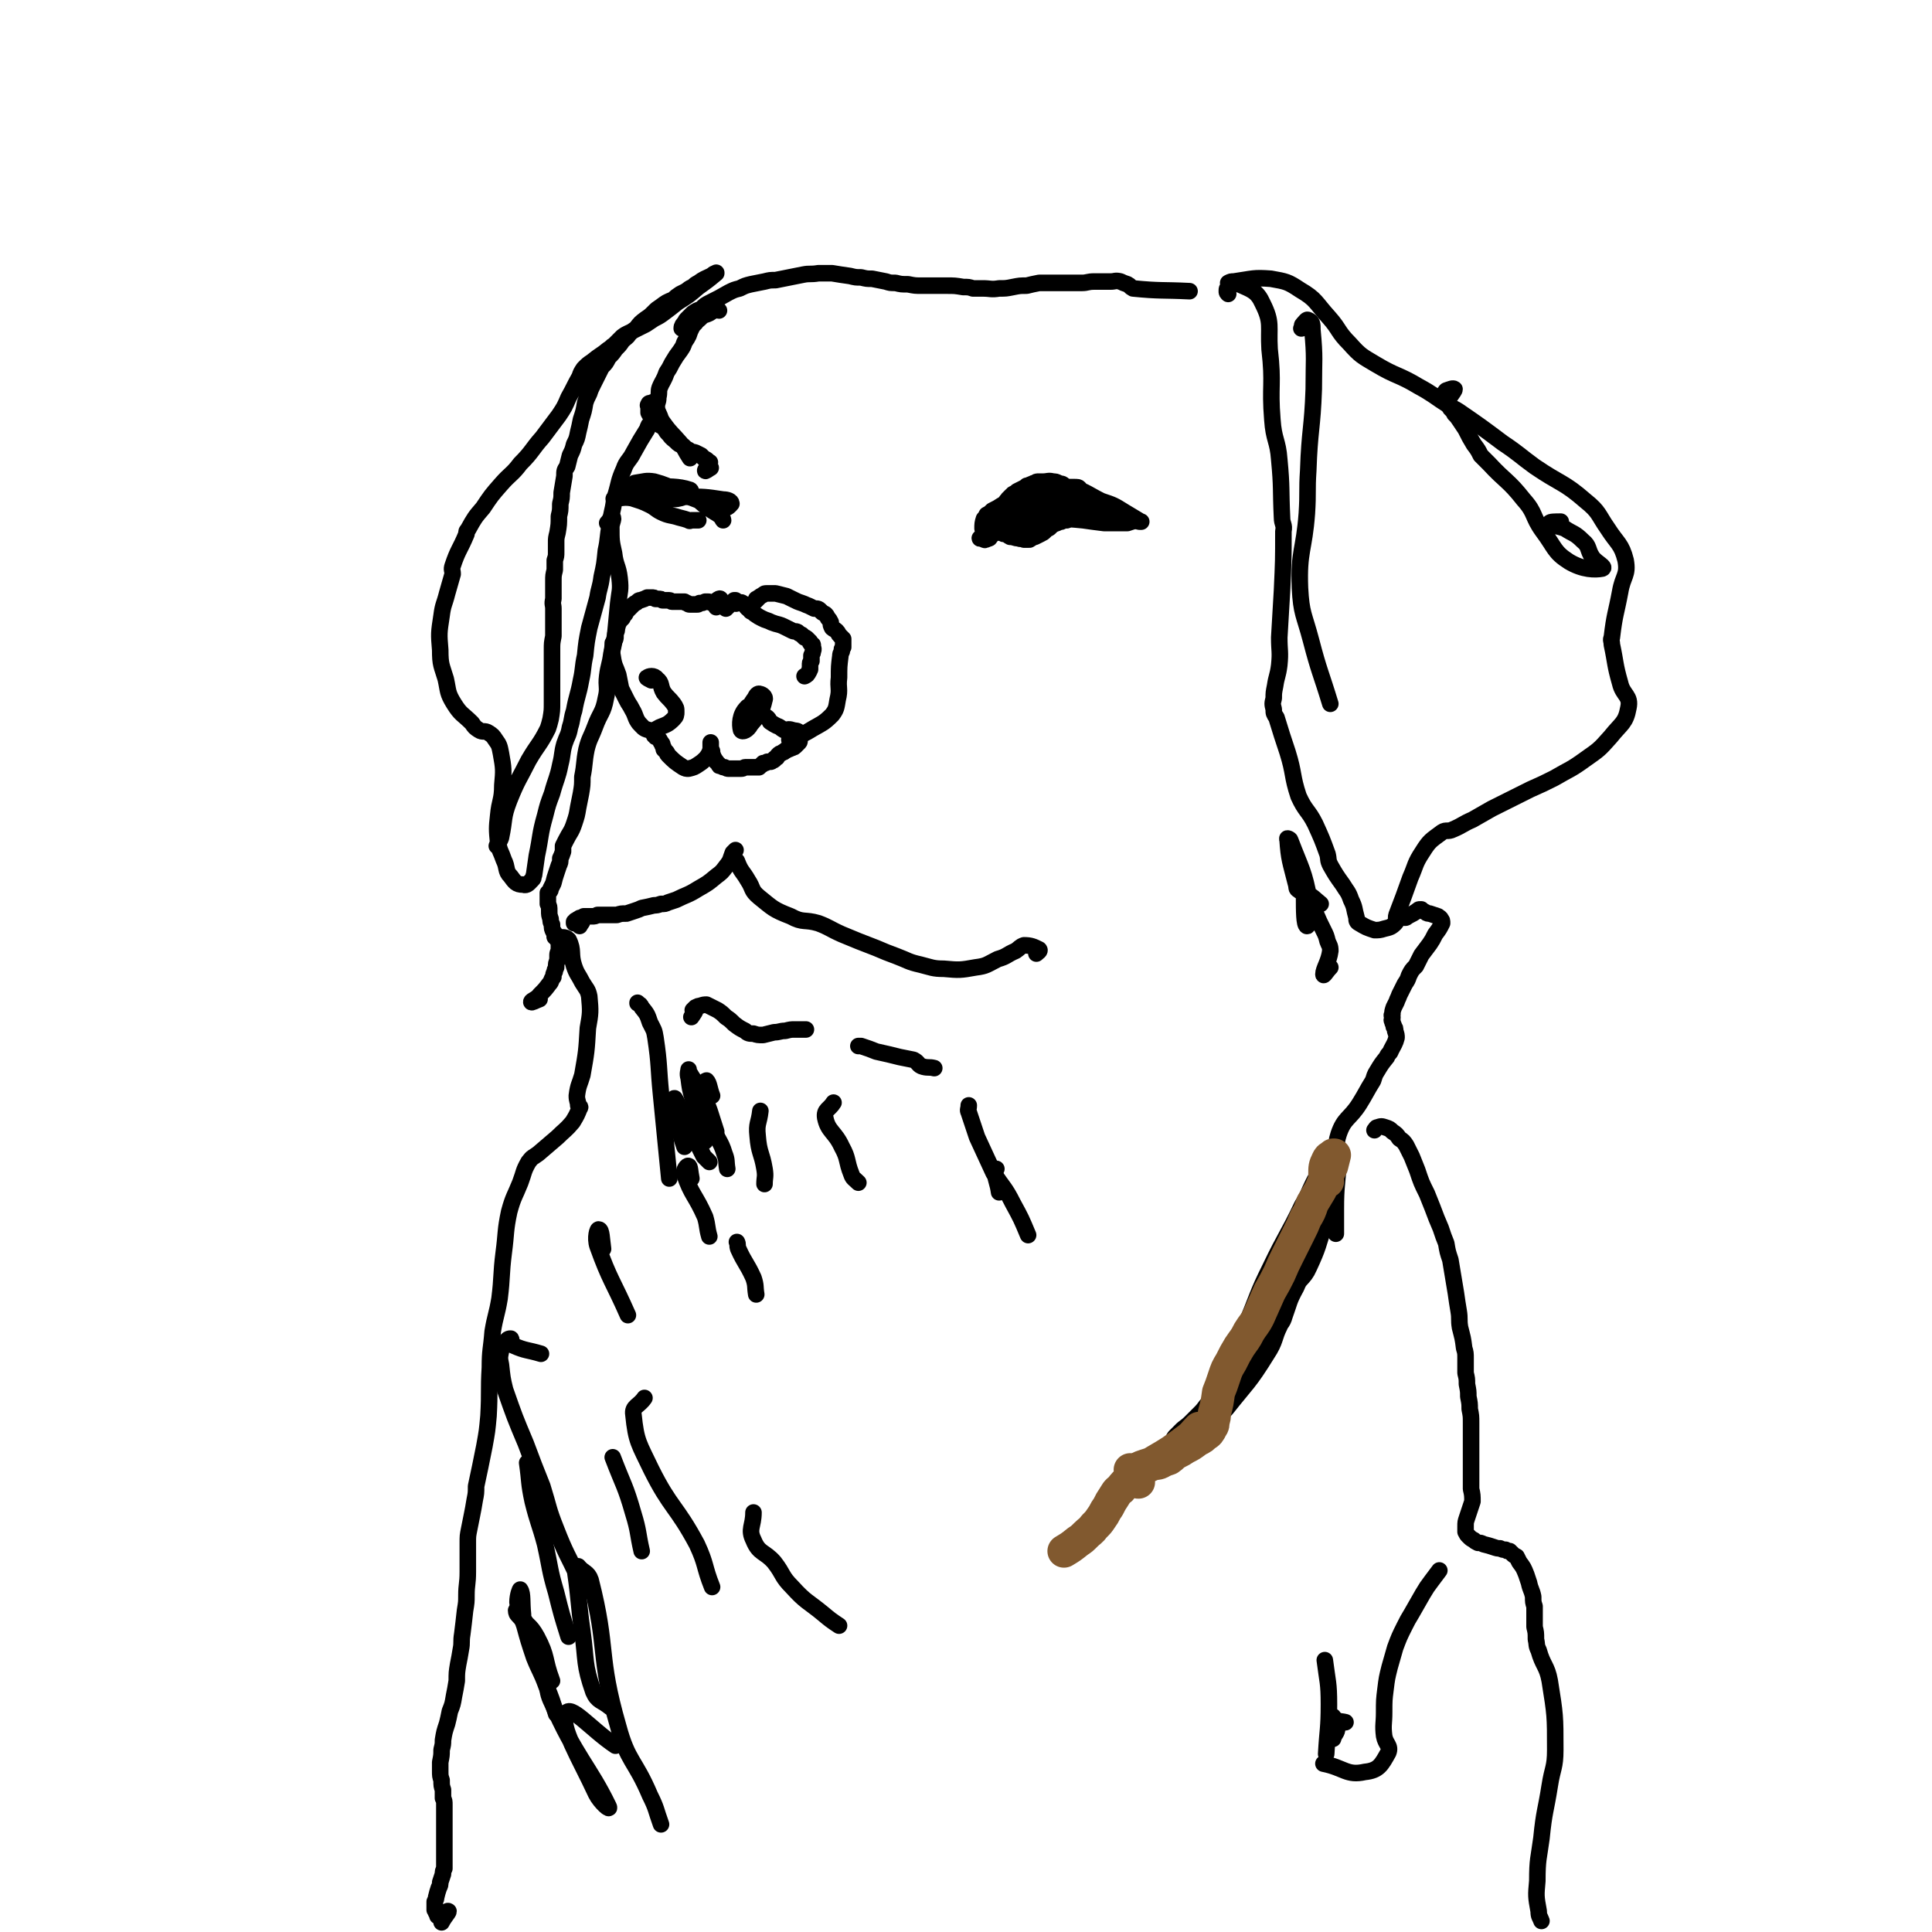 <svg viewBox='0 0 1400 1400' version='1.1' xmlns='http://www.w3.org/2000/svg' xmlns:xlink='http://www.w3.org/1999/xlink'><g fill='none' stroke='#000000' stroke-width='12' stroke-linecap='round' stroke-linejoin='round'><path d='M320,1393c0,0 0,0 0,0 2,-4 5,-7 5,-8 -1,-1 -4,3 -8,3 0,1 0,0 0,-1 -1,-1 -1,-1 -1,-1 0,-1 0,-1 -1,-2 0,-1 0,-1 0,-2 0,-2 0,-2 0,-4 1,-2 1,-2 1,-3 1,-4 1,-4 2,-7 1,-2 1,-2 1,-4 1,-3 1,-3 2,-6 0,-2 0,-2 1,-4 0,-2 0,-2 0,-4 0,-2 0,-2 0,-4 0,-2 0,-2 0,-4 0,-2 0,-2 0,-4 0,-2 0,-2 0,-4 0,-4 0,-4 0,-8 0,-2 0,-2 0,-5 0,-4 0,-4 0,-8 0,-2 0,-2 0,-5 0,-3 0,-3 -1,-5 0,-3 0,-3 0,-6 -1,-3 -1,-3 -1,-7 -1,-3 -1,-3 -1,-7 0,-3 0,-3 0,-6 1,-5 1,-5 1,-9 1,-4 1,-4 1,-7 1,-6 1,-6 3,-12 1,-4 1,-4 2,-9 2,-5 2,-5 3,-11 1,-5 1,-5 2,-11 0,-6 0,-6 1,-12 1,-5 1,-5 2,-11 1,-5 0,-5 1,-11 1,-8 1,-8 2,-17 1,-6 1,-6 1,-11 0,-8 1,-8 1,-17 0,-5 0,-5 0,-11 0,-5 0,-5 0,-10 0,-5 0,-5 1,-10 1,-5 1,-5 2,-10 1,-5 1,-5 2,-11 1,-5 1,-5 1,-10 3,-14 3,-14 6,-29 2,-11 2,-11 3,-22 1,-18 0,-18 1,-35 0,-13 1,-13 2,-26 2,-12 3,-12 5,-24 2,-16 1,-17 3,-33 2,-15 1,-16 4,-30 3,-11 4,-11 8,-21 3,-8 2,-8 6,-15 3,-4 3,-3 7,-6 7,-6 7,-6 14,-12 5,-5 6,-5 11,-11 3,-5 3,-5 5,-10 1,-1 0,-1 -1,-2 0,-3 -1,-3 -1,-7 1,-8 2,-8 4,-15 3,-17 3,-17 4,-34 2,-11 2,-12 1,-23 -1,-5 -2,-5 -5,-10 -3,-6 -4,-6 -6,-12 -3,-9 0,-11 -4,-19 -3,-3 -5,-1 -10,-2 '/><path d='M391,724c0,0 0,0 0,0 -3,1 -6,3 -6,2 0,-1 4,-2 6,-5 4,-4 4,-4 7,-8 2,-2 1,-3 3,-5 0,-2 0,-2 1,-4 0,-1 0,-1 1,-3 0,-3 0,-3 1,-5 0,-2 0,-2 0,-4 0,-2 1,-2 1,-5 0,-1 0,-1 0,-3 0,-2 -1,-2 -1,-3 -1,-2 -1,-2 -2,-3 0,-2 0,-2 -1,-3 -1,-2 -1,-2 -1,-5 -1,-2 -1,-2 -1,-4 -1,-3 -1,-3 -1,-6 0,-3 0,-3 -1,-5 0,-2 0,-2 0,-4 0,-2 0,-2 0,-4 1,-1 2,-1 2,-3 1,-2 1,-2 2,-4 1,-4 1,-4 2,-7 1,-3 1,-3 2,-6 1,-2 1,-2 1,-5 1,-2 1,-2 2,-5 0,-2 0,-2 0,-4 1,-2 1,-2 2,-4 3,-6 4,-6 6,-12 2,-6 2,-6 3,-12 1,-5 1,-5 2,-10 1,-6 1,-6 1,-12 2,-10 1,-10 3,-20 2,-8 3,-8 6,-16 4,-11 6,-10 8,-21 2,-8 0,-8 1,-16 1,-8 2,-8 3,-16 2,-8 2,-8 3,-16 1,-10 1,-10 2,-21 1,-9 2,-9 1,-18 -1,-9 -3,-9 -4,-18 -2,-9 -2,-9 -2,-19 0,-3 2,-6 1,-7 -1,-1 -2,2 -4,4 '/><path d='M521,225c0,0 0,0 0,0 0,0 0,0 0,0 -1,0 -1,-1 -2,-1 -2,1 -2,1 -5,3 -2,1 -3,1 -5,2 -1,1 -1,1 -2,2 -2,2 -2,1 -3,3 -2,2 -2,2 -3,4 -1,2 -1,2 -2,5 -1,2 -1,2 -3,5 -1,3 -1,3 -3,6 -3,4 -3,4 -6,9 -2,4 -2,4 -4,7 -2,6 -3,6 -5,11 -1,3 0,3 -1,7 0,2 0,2 -1,5 0,2 0,2 -1,5 0,2 0,2 -1,4 -1,2 -1,2 -2,4 -2,2 -2,2 -3,5 -5,8 -5,8 -10,17 -3,6 -5,6 -7,12 -4,9 -3,9 -6,19 0,2 0,2 -1,4 -1,8 -2,8 -3,17 -2,10 -1,10 -3,19 -1,10 -1,10 -3,19 -1,8 -2,8 -3,15 -3,11 -3,11 -6,22 -2,10 -2,10 -3,20 -2,9 -1,9 -3,18 -2,11 -3,11 -5,22 -2,6 -1,6 -3,12 -1,6 -2,6 -4,12 -2,7 -1,7 -3,15 -2,10 -3,10 -6,21 -3,8 -3,8 -5,16 -4,14 -3,15 -6,29 -1,7 -1,7 -2,14 -1,2 0,2 -1,3 -3,3 -4,5 -7,4 -5,0 -6,-2 -9,-6 -4,-4 -2,-6 -5,-12 -2,-6 -3,-6 -4,-12 -1,-10 -1,-11 0,-20 1,-11 3,-11 3,-22 1,-11 1,-12 -1,-23 -1,-5 -1,-6 -4,-10 -2,-3 -2,-3 -5,-5 -3,-2 -4,0 -7,-2 -3,-2 -3,-2 -5,-5 -7,-7 -8,-6 -13,-14 -5,-8 -4,-9 -6,-18 -3,-10 -4,-10 -4,-21 -1,-12 -1,-12 1,-25 1,-8 2,-8 4,-16 2,-7 2,-7 4,-14 0,-3 -1,-3 0,-6 4,-12 5,-11 10,-23 0,-2 0,-2 1,-3 5,-9 5,-9 11,-16 6,-9 6,-9 13,-17 7,-8 8,-7 14,-15 9,-9 8,-10 16,-19 6,-8 6,-8 12,-16 4,-6 4,-6 7,-13 4,-7 4,-8 8,-15 1,-3 1,-3 3,-6 3,-3 3,-3 6,-5 6,-5 6,-4 12,-9 2,-1 2,-2 4,-3 3,-3 3,-3 6,-6 4,-3 4,-2 9,-5 4,-2 4,-2 8,-4 3,-2 3,-2 6,-4 4,-2 4,-2 8,-5 4,-3 4,-3 9,-7 8,-5 8,-5 15,-11 7,-5 7,-5 13,-10 0,0 0,-1 0,0 -2,0 -2,1 -4,2 -4,2 -5,2 -9,5 -2,1 -2,1 -4,3 -3,1 -2,1 -5,3 -2,1 -2,1 -4,2 -3,2 -3,2 -5,4 -5,2 -5,2 -9,5 -3,2 -3,2 -5,4 -3,3 -3,3 -6,5 -4,3 -4,3 -7,7 -3,2 -3,2 -5,4 -2,3 -2,2 -5,5 -2,3 -2,3 -5,6 -2,3 -2,3 -5,6 -2,4 -2,4 -5,7 -3,6 -3,6 -6,12 -2,4 -2,4 -3,7 -2,4 -2,4 -3,7 -1,6 -1,6 -3,12 -1,5 -1,5 -2,9 -1,5 -1,5 -3,9 -1,4 -1,4 -3,8 -1,4 -1,4 -2,8 -2,3 -2,3 -2,7 -1,6 -1,6 -2,12 0,4 0,4 -1,8 0,5 0,5 -1,9 0,6 0,6 -1,12 -1,4 -1,4 -1,7 0,3 0,3 0,7 0,3 0,3 -1,6 0,3 0,3 0,7 -1,4 -1,4 -1,8 0,6 0,6 0,13 -1,4 0,4 0,7 0,4 0,4 0,8 0,6 0,6 0,12 -1,5 -1,5 -1,10 0,5 0,5 0,10 0,4 0,4 0,9 0,5 0,5 0,10 0,4 0,4 0,9 0,6 0,6 -1,12 -1,4 -1,4 -2,7 -6,12 -7,11 -14,23 -7,14 -8,14 -14,29 -5,13 -3,13 -6,27 -1,3 -2,3 -3,6 '/><path d='M497,238c0,0 0,0 0,0 -1,0 -2,0 -3,0 0,-2 1,-3 2,-4 1,-2 1,-2 2,-3 2,-2 2,-2 4,-4 3,-2 3,-2 6,-3 3,-3 3,-3 7,-5 6,-3 6,-3 13,-7 4,-2 4,-2 8,-3 4,-2 4,-2 8,-3 5,-1 5,-1 10,-2 4,-1 4,-1 8,-1 5,-1 5,-1 10,-2 5,-1 5,-1 10,-2 5,-1 5,0 11,-1 5,0 5,0 10,0 6,1 6,1 13,2 4,1 4,1 8,1 4,1 4,1 8,1 5,1 5,1 10,2 3,1 3,1 7,1 4,1 4,1 9,1 5,1 5,1 10,1 5,0 5,0 9,0 5,0 5,0 9,0 6,0 6,0 12,1 4,0 4,0 7,1 3,0 3,0 7,0 6,0 6,1 12,0 5,0 5,0 10,-1 5,-1 5,-1 10,-1 4,-1 4,-1 9,-2 3,0 3,0 7,0 3,0 3,0 7,0 5,0 5,0 9,0 4,0 4,0 8,0 4,0 4,-1 9,-1 6,0 6,0 12,0 3,0 3,-1 7,0 2,1 2,1 5,2 2,1 2,2 4,3 20,2 21,1 41,2 '/><path d='M890,213c0,0 0,0 0,0 -1,-1 -1,-1 -1,-2 0,-2 0,-2 2,-3 3,-2 4,-4 7,-2 9,4 13,5 17,14 7,14 4,16 5,33 3,26 0,26 2,51 1,15 4,15 5,29 2,21 1,21 2,42 0,5 2,5 1,10 0,21 0,21 -1,43 -1,17 -1,17 -2,34 0,10 1,10 0,20 -1,8 -2,8 -3,15 -1,5 -1,5 -1,9 -1,4 -1,4 0,8 0,3 0,3 2,6 4,13 4,13 8,25 5,16 3,17 8,32 5,11 7,10 12,20 5,11 5,11 9,22 1,4 0,4 2,8 4,7 4,7 9,14 3,5 4,5 6,11 3,6 2,6 4,13 0,2 0,3 2,4 5,3 5,3 11,5 3,0 4,0 7,-1 4,-1 5,-1 8,-4 2,-2 0,-3 1,-6 5,-13 5,-13 10,-27 4,-9 3,-10 9,-19 5,-8 6,-8 14,-14 3,-2 4,0 8,-2 7,-3 7,-4 14,-7 7,-4 7,-4 14,-8 14,-7 14,-7 28,-14 9,-4 9,-4 17,-8 12,-7 12,-6 23,-14 10,-7 10,-7 18,-16 8,-10 11,-10 13,-21 2,-9 -4,-9 -6,-18 -4,-14 -3,-14 -6,-28 0,-3 -1,-3 0,-5 2,-17 3,-17 6,-33 2,-12 6,-12 4,-23 -3,-12 -6,-12 -13,-23 -7,-10 -6,-12 -16,-20 -16,-14 -18,-12 -37,-25 -11,-8 -11,-9 -23,-17 -16,-12 -16,-12 -32,-23 -3,-2 -4,-2 -7,-4 -11,-7 -11,-8 -22,-14 -15,-9 -16,-7 -31,-16 -10,-6 -11,-6 -19,-15 -9,-9 -7,-10 -15,-19 -10,-11 -9,-13 -21,-20 -9,-6 -10,-6 -21,-8 -13,-1 -13,0 -27,2 -2,0 -2,0 -4,1 '/><path d='M1051,287c0,0 0,0 0,0 0,0 0,0 0,0 2,-3 3,-4 3,-5 -1,-1 -3,0 -6,1 -1,1 -1,1 -1,2 0,1 -1,2 0,3 0,2 0,2 1,4 2,2 2,2 3,4 2,2 2,2 3,4 2,2 2,2 4,5 2,3 2,3 4,6 3,6 3,6 6,11 3,4 3,4 5,8 3,3 3,3 6,6 12,13 14,12 25,26 9,10 6,12 14,23 9,12 8,15 19,22 10,6 19,6 24,5 3,-1 -4,-4 -7,-8 -4,-6 -2,-8 -7,-12 -6,-6 -7,-5 -13,-9 -5,-2 -10,-2 -11,-4 0,-1 4,-1 8,-1 '/><path d='M943,238c0,0 0,0 0,0 1,-1 0,-2 1,-3 2,-2 3,-4 4,-3 3,1 3,3 3,7 2,21 1,21 1,43 -1,29 -3,29 -4,59 -1,15 0,15 -1,31 -2,27 -6,27 -5,54 1,19 3,19 8,38 6,23 7,23 14,46 '/><path d='M1018,665c0,0 0,0 0,0 1,0 1,0 2,-1 4,-2 4,-2 7,-4 1,-1 1,-1 2,-1 0,0 0,0 1,0 1,1 1,1 3,2 1,1 2,1 3,1 3,1 3,1 6,2 1,1 2,1 2,2 1,1 1,1 1,3 -2,4 -2,4 -5,8 -2,4 -2,4 -4,7 -3,4 -3,4 -6,8 -2,4 -2,4 -4,8 -3,3 -3,3 -5,7 -1,3 -1,3 -3,6 -2,4 -2,4 -4,8 -1,3 -1,2 -2,5 -1,2 -1,2 -2,4 -1,3 -1,3 -1,5 -1,1 0,1 0,2 0,2 -1,2 0,3 0,2 1,2 1,4 1,1 1,1 1,3 1,3 1,3 1,5 -1,4 -2,5 -4,9 -1,3 -2,2 -3,5 -4,5 -4,5 -7,10 -2,3 -2,4 -3,7 -5,8 -5,9 -10,17 -7,11 -11,10 -15,22 -3,9 0,10 0,20 -1,17 -2,17 -2,34 0,9 0,9 0,18 '/><path d='M996,819c0,0 0,0 0,0 0,0 0,0 0,0 1,-1 1,-2 2,-2 3,-1 3,-1 6,0 3,1 3,1 5,3 3,2 3,2 5,5 3,2 3,2 5,5 2,4 2,4 4,8 2,5 2,5 4,10 3,9 3,9 7,17 2,5 2,5 4,10 3,8 3,8 6,15 2,6 2,6 4,11 1,6 1,6 3,12 1,6 1,6 2,12 1,6 1,6 2,12 1,7 1,7 2,13 1,6 0,6 1,12 2,8 2,7 3,15 1,3 1,4 1,7 0,6 0,6 0,11 1,4 1,4 1,8 1,5 1,5 1,9 1,5 1,5 1,9 1,5 1,5 1,10 0,6 0,6 0,12 0,6 0,6 0,12 0,8 0,8 0,17 0,3 0,3 0,7 1,4 1,5 1,9 -1,3 -1,3 -2,6 -1,3 -1,3 -2,6 -1,3 -1,3 -1,6 0,2 0,2 0,4 1,2 1,2 2,3 2,2 2,2 4,3 1,1 1,1 3,2 2,0 2,0 4,1 4,1 4,1 7,2 3,1 3,1 5,1 2,1 2,1 4,1 1,1 1,1 3,1 1,1 1,1 2,2 1,1 1,1 3,2 1,2 1,2 2,4 3,4 3,4 5,9 1,3 1,3 2,6 1,5 2,5 3,10 0,4 0,4 1,7 0,4 0,4 0,7 0,4 0,4 0,8 1,4 1,4 1,9 1,4 0,4 2,8 3,11 6,11 8,22 4,25 4,25 4,50 0,13 -2,13 -4,26 -3,19 -4,18 -6,38 -2,15 -3,15 -3,31 -1,11 -1,11 1,22 0,4 1,4 2,7 '/><path d='M1043,1138c0,0 0,0 0,0 0,0 0,0 0,0 -3,4 -3,4 -6,8 -3,4 -3,4 -6,9 -4,7 -4,7 -8,14 -3,5 -3,5 -5,9 -4,8 -4,8 -7,16 -2,7 -2,7 -4,14 -2,8 -2,8 -3,16 -1,8 -1,8 -1,17 0,8 -1,9 0,17 1,6 5,7 3,12 -5,9 -7,13 -17,14 -13,3 -15,-3 -30,-6 '/><path d='M462,727c0,0 0,0 0,0 0,0 0,-1 0,0 2,1 2,1 3,3 4,5 4,5 6,11 3,6 3,5 4,11 3,20 2,21 4,41 3,31 3,31 6,61 '/><path d='M534,900c0,0 0,0 0,0 1,2 0,2 1,5 5,11 6,10 11,21 2,6 1,6 2,12 '/><path d='M501,737c0,0 0,0 0,0 0,0 0,0 0,0 2,-3 3,-4 3,-6 1,-1 -2,1 -2,1 0,0 1,-1 2,-2 2,-1 2,-1 3,-1 3,-1 3,-1 5,-1 4,2 4,2 8,4 3,2 3,2 6,5 3,2 3,2 6,5 4,3 4,3 8,5 2,2 3,2 6,2 3,1 3,1 7,1 4,-1 4,-1 8,-2 4,0 4,-1 8,-1 4,-1 4,-1 7,-1 4,0 4,0 8,0 '/><path d='M622,758c0,0 0,0 0,0 1,0 1,0 2,0 6,2 6,2 11,4 9,2 9,2 17,4 5,1 5,1 10,2 4,2 3,4 7,5 4,1 4,0 8,1 '/><path d='M420,671c0,0 0,0 0,0 1,-2 3,-4 2,-4 0,-1 -2,1 -5,2 0,0 0,0 -1,0 0,0 0,0 0,-1 1,0 1,0 1,-1 1,0 1,-1 2,-1 1,-1 1,-1 3,-1 0,0 0,0 1,-1 1,0 1,0 2,0 2,0 2,0 4,0 2,0 2,0 4,-1 2,0 2,0 4,0 2,0 2,0 4,0 1,0 1,0 3,0 1,0 1,0 3,0 3,-1 3,-1 7,-1 3,-1 3,-1 6,-2 3,-1 3,-1 5,-2 5,-1 5,-1 9,-2 2,0 2,0 5,-1 3,0 3,0 5,-1 3,-1 3,-1 6,-2 8,-4 8,-3 16,-8 7,-4 7,-4 13,-9 4,-3 4,-3 7,-7 4,-5 3,-5 5,-10 1,-1 2,-2 2,-2 0,0 -1,1 -1,2 0,3 0,4 2,6 3,8 4,7 8,14 4,6 2,7 8,12 10,8 10,9 23,14 9,5 10,2 20,5 8,3 8,4 17,8 12,5 12,5 25,10 7,3 7,3 15,6 8,3 8,4 17,6 8,2 9,3 17,3 11,1 12,1 23,-1 8,-1 8,-2 16,-6 7,-2 6,-3 13,-6 3,-2 3,-3 6,-4 5,0 7,1 11,3 1,1 -1,2 -2,3 '/><path d='M519,440c0,0 0,0 0,0 0,0 0,0 0,0 1,-3 4,-5 3,-6 -1,-1 -3,2 -6,3 -1,0 -1,-1 -3,-1 -1,0 -1,0 -2,0 -2,1 -2,1 -4,1 -1,1 -1,1 -2,1 -1,0 -1,0 -2,0 -2,0 -2,0 -3,0 -1,0 -1,0 -2,-1 -1,0 -1,0 -2,-1 -2,0 -2,0 -3,0 -2,0 -2,0 -3,0 -2,0 -2,0 -3,0 -1,0 -1,-1 -2,-1 -1,0 -1,0 -3,0 -1,0 -1,0 -2,0 -1,-1 -1,-1 -3,-1 -1,0 -1,0 -2,0 -1,-1 -1,-1 -3,-1 -2,0 -2,0 -3,0 -2,1 -2,1 -5,2 -1,0 -1,0 -2,1 -1,1 -2,1 -3,2 -1,1 -1,1 -2,2 -1,1 -1,1 -2,2 -1,1 -1,1 -2,3 -1,1 -1,1 -2,3 -2,2 -2,2 -3,4 -1,1 0,1 -1,3 0,2 0,2 -1,4 0,1 0,1 0,2 0,2 0,2 -1,3 0,1 0,1 -1,2 0,5 -1,5 0,10 1,7 2,7 4,13 1,5 1,5 2,10 2,4 2,4 4,8 2,4 2,3 4,7 3,5 2,6 5,10 3,3 3,4 7,5 4,1 4,0 8,-2 5,-2 6,-2 10,-6 2,-2 2,-3 2,-5 0,-3 0,-3 -2,-6 -3,-4 -4,-4 -7,-8 -3,-5 -1,-7 -5,-10 -2,-3 -6,-2 -7,-1 -1,0 1,1 3,2 '/><path d='M474,533c0,0 0,0 0,0 0,0 0,0 0,0 0,0 0,0 0,0 1,1 1,0 1,1 1,0 1,0 2,1 1,1 1,1 2,3 1,1 1,1 1,2 1,2 1,2 1,3 1,1 1,1 2,2 1,1 0,1 1,2 5,5 5,5 11,9 2,1 2,1 4,1 4,-1 4,-1 7,-3 3,-2 3,-2 6,-5 2,-3 2,-3 3,-6 0,-2 0,-2 0,-4 0,0 0,0 0,-1 0,0 0,0 0,0 0,0 0,0 0,0 0,1 0,1 0,2 0,0 0,0 0,0 0,1 0,1 0,1 0,1 0,1 0,2 1,1 1,1 1,2 0,1 0,1 0,2 1,1 1,1 1,2 1,1 1,1 1,2 0,0 1,0 1,1 1,1 1,1 2,2 0,1 0,1 1,1 2,1 2,1 3,1 2,1 2,1 3,1 1,0 1,0 2,0 1,0 1,0 2,0 1,0 1,0 2,0 1,0 1,0 1,0 1,0 1,0 2,0 2,0 2,-1 3,-1 2,0 2,0 3,0 2,0 2,0 3,0 1,0 1,0 1,0 1,0 1,0 1,0 1,0 1,0 2,0 0,0 0,0 1,-1 0,0 0,0 1,-1 1,0 1,0 1,-1 2,0 2,0 3,-1 1,0 1,0 2,0 1,0 1,0 2,-1 0,0 -1,0 0,0 0,0 0,0 0,0 1,0 1,0 1,-1 1,-1 1,-1 2,-1 0,-1 0,-1 1,-2 1,-1 1,-1 2,-1 1,-1 1,-1 2,-1 0,-1 1,-1 1,-1 0,0 0,0 0,0 1,0 1,0 1,-1 1,0 1,0 1,0 1,0 1,0 2,-1 0,0 0,0 1,0 1,-1 1,0 2,-1 2,-2 2,-2 3,-3 1,-1 0,-2 0,-3 0,-2 1,-3 0,-4 -1,-2 -2,-1 -5,-2 -3,-1 -3,0 -6,0 -2,-1 -2,-2 -5,-3 -2,-1 -2,-1 -5,-3 -1,-2 -1,-2 -2,-3 -3,-2 -3,-2 -6,-3 -1,-1 -1,0 -3,-1 -1,-2 -2,-2 -2,-4 -1,-3 0,-3 2,-6 1,-2 2,-4 4,-3 1,0 4,2 3,4 -2,9 -4,11 -10,18 -2,4 -6,6 -7,4 -1,-4 -1,-11 4,-16 2,-3 4,1 9,1 '/><path d='M526,441c0,0 0,0 0,0 3,-3 3,-3 6,-6 0,0 1,0 1,0 0,1 -1,2 0,2 0,1 1,0 2,0 2,0 2,-1 3,0 2,1 2,1 3,3 2,1 2,1 3,3 2,1 2,1 3,2 3,2 3,2 5,3 2,1 2,1 5,2 2,1 2,1 5,2 4,1 4,1 8,3 2,1 2,1 4,2 2,1 2,0 4,1 1,1 1,1 3,2 1,1 1,1 2,2 1,0 1,0 2,1 1,1 1,1 2,2 0,1 0,1 1,2 1,0 1,0 1,1 0,2 1,2 0,4 0,1 0,1 -1,3 0,2 0,2 0,4 -1,1 -1,1 -1,3 0,1 0,1 0,3 -1,1 0,1 -1,2 -1,2 -1,2 -3,3 '/><path d='M542,441c0,0 0,0 0,0 3,-3 4,-4 7,-7 0,0 -1,0 -1,0 1,0 1,-1 2,-1 1,-1 1,-1 3,-2 1,-1 1,-1 3,-1 3,0 3,0 6,0 4,1 4,1 8,2 2,1 2,1 4,2 4,2 4,2 7,3 3,1 2,1 5,2 2,1 2,1 4,2 3,0 3,0 5,2 1,1 1,1 3,2 1,1 1,1 2,3 1,1 1,1 2,3 0,2 0,2 1,4 1,1 2,1 3,2 2,2 1,2 3,4 1,1 1,1 2,2 0,1 0,1 0,2 0,2 0,2 0,4 -1,1 -1,1 -1,3 -1,2 -1,2 -1,3 -1,8 -1,8 -1,16 -1,8 1,8 -1,16 -1,6 -1,7 -4,11 -6,6 -7,6 -14,10 -8,5 -8,4 -17,8 '/><path d='M506,377c0,0 0,0 0,0 -1,0 -1,0 -1,0 -1,0 -1,0 -2,0 -1,0 -1,0 -2,0 -1,0 -1,1 -2,0 -3,-1 -3,-1 -7,-2 -6,-2 -7,-1 -13,-4 -4,-2 -4,-3 -8,-5 -6,-3 -7,-3 -13,-5 -6,-1 -6,0 -12,0 0,0 -2,1 -1,0 1,-1 2,-2 4,-3 10,-3 10,-3 20,-5 3,0 3,0 7,0 9,1 10,-1 18,2 12,5 11,8 22,15 3,2 4,2 7,5 1,1 1,2 1,2 -1,-1 -1,-4 -4,-6 -5,-5 -6,-5 -13,-8 -9,-4 -9,-3 -20,-4 -8,-2 -9,0 -17,-2 -5,-1 -4,-2 -9,-5 0,0 0,0 -1,-1 0,0 0,-1 0,-1 7,-1 8,-2 14,-1 15,4 14,7 28,12 11,4 11,6 22,7 3,1 5,-2 6,-3 0,-2 -3,-3 -6,-3 -13,-2 -14,-2 -27,-2 -9,0 -10,0 -18,1 -1,0 -3,0 -2,0 8,0 11,2 19,-1 3,0 6,-4 4,-5 -9,-3 -15,-2 -26,-3 -1,-1 1,0 2,1 '/><path d='M515,339c0,0 0,0 0,0 -2,1 -4,3 -4,2 0,-1 3,-3 3,-6 1,0 0,0 -1,-1 -1,-1 -1,-1 -3,-2 -1,-1 -1,-1 -2,-2 -2,-1 -2,-1 -4,-2 -3,-1 -3,0 -5,-2 -2,-1 -2,-1 -4,-3 -3,-1 -3,-1 -5,-3 -2,-2 -3,-2 -5,-5 -2,-2 -2,-2 -3,-4 -2,-2 -2,-2 -4,-3 -3,-3 -3,-3 -5,-6 -2,-1 -2,-1 -3,-3 0,-2 0,-2 0,-4 0,-1 -1,-1 0,-2 0,-1 1,-1 2,-1 0,0 1,-1 1,0 1,1 1,1 2,2 1,3 1,3 2,5 2,4 1,4 4,8 5,7 6,7 12,14 4,5 3,5 7,11 '/><path d='M714,385c0,0 0,0 0,0 -2,3 -4,6 -4,5 0,0 2,-2 5,-5 0,0 0,0 0,0 0,0 0,0 0,-1 0,0 0,0 0,0 0,0 0,0 0,0 0,0 0,0 0,0 0,1 0,1 1,1 1,0 1,0 2,0 1,1 1,0 3,0 2,1 2,1 5,1 1,1 1,1 3,1 2,1 1,1 3,2 3,0 3,1 6,1 2,1 2,0 4,1 2,0 2,0 4,0 2,-1 2,-2 4,-2 2,-1 2,-1 4,-2 2,-1 2,-1 3,-2 1,-1 1,-1 2,-2 1,0 1,0 2,-1 0,-1 0,0 1,-1 0,-1 0,-1 1,-2 0,-1 0,-1 0,-2 1,0 1,-1 1,-1 0,-1 0,-1 0,-2 0,-2 0,-2 -1,-3 0,-1 0,-1 -1,-2 -1,-1 -1,-1 -2,-1 0,-1 0,-1 -1,-1 -3,-1 -4,-2 -6,-1 -2,0 -2,2 -3,3 -3,3 -7,5 -7,6 0,2 4,0 7,0 '/><path d='M717,390c0,0 0,0 0,0 0,0 0,0 0,0 2,-3 4,-5 5,-6 0,0 -3,3 -4,3 -1,0 0,-1 0,-2 0,-1 0,-1 0,-3 0,-1 0,-1 1,-2 0,-1 0,-1 1,-2 0,-1 0,-1 1,-2 0,-1 0,-1 1,-3 0,-1 0,-1 1,-2 12,-7 11,-10 24,-14 16,-5 18,-4 33,-4 3,0 2,2 4,4 '/><path d='M713,383c0,0 0,0 0,0 -1,0 -1,0 -1,0 0,-3 0,-4 1,-7 1,-1 1,-1 2,-3 2,-1 2,-1 4,-3 4,-2 4,-2 7,-4 3,-1 3,-1 6,-3 3,-1 3,-1 5,-2 3,-2 3,-2 5,-3 2,-1 2,-1 4,-2 2,0 2,0 5,-1 3,0 3,-1 7,0 3,0 3,0 6,1 2,1 2,1 5,2 4,1 4,1 7,3 '/><path d='M716,382c0,0 0,0 0,0 0,0 0,0 0,0 1,-2 0,-3 1,-4 3,-4 4,-4 7,-7 1,-1 1,-1 2,-3 1,-1 0,-1 1,-2 1,0 1,0 2,-1 3,-1 3,-1 6,-2 3,0 3,0 6,0 3,-1 3,-1 5,-1 5,-1 5,0 9,-1 2,0 2,0 5,0 2,0 2,0 4,0 2,1 2,2 4,2 2,1 2,1 5,2 2,1 2,1 5,3 3,2 3,2 7,4 2,1 2,2 5,2 8,1 8,1 16,2 6,0 6,0 12,0 3,1 6,0 5,1 0,0 -3,1 -6,2 -8,0 -8,0 -17,0 -8,-1 -8,-1 -15,-2 -11,-1 -11,-1 -21,-2 -7,-1 -7,-1 -15,-1 -6,1 -6,2 -13,4 -4,1 -4,1 -9,2 -4,1 -10,3 -8,2 5,-1 10,-3 21,-5 18,-4 18,-4 37,-7 '/><path d='M720,386c0,0 0,0 0,0 -3,3 -4,5 -6,5 -1,1 -1,-1 -1,-3 0,-2 1,-2 2,-4 1,0 0,0 0,-1 0,0 0,0 0,-1 1,-2 2,-1 3,-3 1,-1 1,-1 2,-2 1,-2 1,-1 3,-3 1,-2 1,-2 2,-3 1,-2 1,-1 2,-3 1,-1 1,-1 1,-2 1,-1 1,-1 1,-2 0,-1 0,-1 1,-1 0,-1 0,-1 1,-2 1,-1 1,-1 2,-2 1,0 1,0 1,-1 2,-1 2,-1 3,-2 2,-1 2,-1 4,-2 2,-1 2,-1 3,-2 2,0 2,-1 3,-1 2,-1 2,-1 3,-1 1,-1 1,-1 3,-1 1,0 1,0 3,0 3,0 4,-1 7,0 2,0 2,0 4,1 2,1 3,0 4,2 4,4 3,5 7,10 5,5 5,5 11,8 5,3 6,3 11,5 2,0 2,0 3,0 4,-1 4,-2 7,-2 3,0 3,0 5,0 1,0 1,0 2,0 1,0 1,0 1,0 -2,0 -2,1 -4,1 0,0 0,0 -1,0 -2,0 -2,1 -5,1 -2,0 -2,0 -4,0 -5,-1 -5,-1 -9,-3 -9,-4 -9,-4 -18,-8 -9,-3 -9,-3 -17,-7 -1,0 -2,-1 -2,-1 6,-2 8,-5 15,-3 13,2 13,4 25,10 9,3 9,3 17,8 5,3 5,3 10,6 0,1 0,1 1,1 0,0 1,0 1,0 0,0 0,0 0,0 -6,-1 -6,-1 -12,-2 -2,0 -2,0 -4,0 -2,0 -2,0 -4,0 -2,-1 -2,-1 -4,-1 -3,0 -3,0 -7,0 -2,0 -2,0 -4,0 -2,0 -2,0 -4,0 -3,0 -3,1 -6,1 -1,0 -1,0 -3,0 -1,0 -1,0 -3,0 -1,0 -1,0 -3,1 -2,0 -2,0 -4,1 -1,0 -1,0 -3,1 -3,1 -3,1 -5,2 -2,1 -2,1 -4,1 -2,1 -2,1 -5,2 -2,1 -2,1 -3,1 -1,1 -1,1 -3,1 -1,0 -1,0 -2,0 -1,0 -1,0 -2,0 -2,-1 -2,-1 -3,-2 -1,-1 -1,-1 -1,-3 -1,-4 -1,-4 -1,-8 0,-3 -1,-3 0,-6 1,-4 1,-4 4,-7 2,-2 2,-3 5,-4 4,-2 4,-1 8,-2 '/><path d='M964,701c0,0 0,0 0,0 -3,3 -5,7 -5,5 0,-4 4,-9 5,-17 0,-4 -1,-4 -2,-7 -1,-4 -1,-4 -3,-8 -3,-6 -3,-6 -6,-13 -2,-3 -2,-3 -4,-7 -1,-2 -1,-3 -3,-4 -1,-1 -1,-1 -1,0 0,10 0,20 2,21 1,1 3,-9 2,-18 -4,-22 -6,-23 -14,-44 0,-1 -3,-2 -2,-1 1,15 2,16 6,32 1,3 0,4 2,5 2,2 3,0 5,2 6,3 6,4 11,8 '/><path d='M546,1096c0,0 0,0 0,0 0,10 -4,12 0,20 4,10 8,8 15,16 7,9 5,10 13,18 10,11 11,10 22,19 6,5 6,5 12,9 '/><path d='M392,981c0,0 0,0 0,0 0,0 0,0 0,0 -10,-3 -11,-2 -20,-6 -2,-1 -1,-5 -2,-5 -2,0 -3,1 -4,4 -2,2 -2,2 -3,5 -1,5 -1,5 0,10 1,9 1,10 3,18 7,20 7,20 15,39 6,16 6,16 12,31 5,16 4,16 10,31 7,18 8,18 16,35 '/><path d='M382,1060c0,0 0,0 0,0 0,0 0,0 0,0 2,14 1,14 4,28 4,16 5,16 9,31 4,18 3,18 8,35 4,16 4,16 9,32 '/><path d='M379,1170c0,0 0,0 0,0 -1,-9 0,-15 -2,-18 0,-1 -2,4 -2,9 1,8 2,8 5,17 3,11 3,11 7,23 4,10 5,10 9,21 4,10 4,10 7,20 '/><path d='M400,1218c0,0 0,0 0,0 0,0 0,0 0,0 -6,-16 -3,-17 -11,-32 -5,-9 -7,-8 -14,-16 -1,-1 -1,-3 -1,-3 1,1 2,2 4,4 2,4 3,4 5,8 3,6 3,6 6,13 '/><path d='M392,1204c0,0 0,0 0,0 0,0 0,0 0,0 2,2 3,1 4,4 3,12 -2,14 4,26 17,39 27,46 41,75 2,4 -6,-3 -9,-9 -13,-28 -26,-48 -22,-58 3,-8 18,11 36,23 '/><path d='M442,1237c0,0 0,0 0,0 -6,-5 -9,-4 -12,-11 -7,-20 -5,-22 -8,-44 -3,-21 -2,-21 -5,-42 '/><path d='M419,1135c0,0 0,0 0,0 4,5 7,4 9,10 13,51 5,54 20,106 7,26 12,24 23,50 5,10 4,10 8,21 '/><path d='M444,1056c0,0 0,0 0,0 0,0 0,0 0,0 8,21 9,20 15,41 4,13 3,14 6,27 '/><path d='M437,905c0,0 0,0 0,0 -1,-7 -1,-14 -3,-14 -1,-1 -3,6 -1,12 9,25 11,25 22,50 '/><path d='M467,1013c0,0 0,0 0,0 -4,6 -9,6 -8,12 2,20 4,21 13,40 14,28 18,26 33,54 7,15 5,16 11,31 '/><path d='M960,1203c0,0 0,0 0,0 0,0 0,0 0,0 2,16 3,16 3,32 0,18 -1,18 -2,36 '/><path d='M975,1248c0,0 0,0 0,0 -4,-1 -4,0 -7,-2 -2,0 -2,-3 -2,-2 1,2 3,4 3,8 0,4 -2,4 -3,8 '/><path d='M702,801c0,0 0,0 0,0 0,3 -1,3 0,5 3,9 3,9 6,18 6,13 6,13 12,26 7,11 8,10 14,22 6,11 6,11 11,23 '/><path d='M722,847c0,0 0,0 0,0 0,0 0,0 0,0 -1,1 -1,1 -1,3 1,7 2,7 3,14 '/><path d='M604,799c0,0 0,0 0,0 -3,5 -7,5 -6,11 2,10 7,10 12,21 5,9 3,10 7,20 1,3 2,3 5,6 '/><path d='M551,805c0,0 0,0 0,0 0,0 0,0 0,0 -1,9 -3,9 -2,18 1,13 3,12 5,24 1,6 0,6 0,11 '/><path d='M516,794c0,0 0,0 0,0 0,0 0,0 0,0 -2,-5 -2,-9 -4,-11 -1,0 -3,3 -2,7 2,13 2,14 7,27 3,10 5,9 8,19 2,5 1,5 2,11 '/><path d='M519,820c0,0 0,0 0,0 0,0 0,0 0,0 -5,-15 -4,-15 -11,-29 -3,-7 -4,-6 -8,-13 -1,-1 -1,-3 -1,-3 0,1 -1,3 0,6 1,8 1,8 3,15 4,16 4,16 9,31 '/><path d='M514,842c0,0 0,0 0,0 -2,-2 -2,-2 -4,-4 -7,-14 -7,-14 -14,-28 -4,-7 -5,-11 -7,-14 -1,-1 -1,3 0,5 1,6 0,6 2,12 2,9 2,9 5,18 '/><path d='M501,854c0,0 0,0 0,0 0,0 0,0 0,0 -1,-5 -1,-9 -2,-9 -1,-1 -4,3 -3,6 5,15 8,15 15,31 2,7 1,7 3,14 '/></g>
<g fill='none' stroke='#000000' stroke-width='24' stroke-linecap='round' stroke-linejoin='round'><path d='M861,1041c0,0 0,0 0,0 -3,2 -5,4 -5,4 0,0 2,-2 5,-5 4,-3 4,-3 8,-7 2,-2 2,-2 4,-4 3,-3 3,-3 6,-7 2,-2 2,-2 5,-5 15,-19 16,-18 29,-39 6,-9 4,-10 9,-20 1,-3 2,-2 3,-6 4,-11 3,-11 9,-22 3,-8 6,-7 9,-14 7,-15 6,-15 11,-30 3,-8 3,-8 4,-17 2,-7 2,-10 2,-13 0,-2 -2,2 -3,4 -4,8 -3,8 -8,16 -11,23 -12,22 -23,45 -10,20 -9,21 -18,42 -1,4 -1,4 -2,8 '/></g>
<g fill='none' stroke='#81592F' stroke-width='24' stroke-linecap='round' stroke-linejoin='round'><path d='M962,856c0,0 0,0 0,0 0,0 0,0 0,0 -1,-3 -2,-3 -2,-5 0,-5 0,-6 2,-10 1,-2 1,-2 3,-3 1,-1 1,-1 1,-1 0,0 1,0 1,0 -1,4 -1,4 -2,8 -2,4 -2,4 -4,8 -2,4 -2,4 -4,9 -3,5 -3,5 -6,10 -2,6 -2,6 -5,11 -2,5 -2,5 -5,11 -4,8 -4,8 -8,16 -3,6 -3,6 -6,13 -3,6 -3,6 -7,13 -4,9 -4,9 -8,18 -3,6 -4,6 -7,11 -3,6 -3,5 -7,11 -3,5 -3,5 -6,11 -3,5 -3,5 -5,11 -2,6 -2,6 -4,11 -1,7 -1,8 -3,15 0,3 0,3 -1,6 0,2 0,3 -1,4 -2,4 -2,4 -5,6 -3,3 -3,2 -6,4 -4,3 -4,3 -8,5 -3,2 -3,2 -7,4 -3,2 -2,2 -5,4 -3,1 -3,1 -5,2 -3,2 -4,1 -7,2 -2,1 -2,1 -5,2 -2,1 -2,0 -4,1 -2,1 -2,1 -4,1 -1,0 -1,0 -2,0 0,0 0,0 -1,0 0,0 0,0 0,0 0,0 0,0 0,0 0,0 0,0 1,0 2,0 2,0 5,-1 2,-1 2,-1 5,-2 3,-1 4,-1 7,-3 12,-7 12,-7 24,-16 4,-3 4,-4 8,-8 0,0 0,0 0,0 '/><path d='M825,1074c0,0 0,0 0,0 0,0 0,0 0,0 -1,0 -1,0 -2,-1 0,-1 0,-2 -1,-2 -2,0 -2,1 -4,2 -3,2 -3,2 -6,6 -3,2 -3,3 -5,6 -2,3 -2,3 -4,7 -3,4 -2,4 -5,8 -2,3 -2,3 -5,6 -3,4 -3,3 -6,6 -3,3 -3,3 -6,5 -5,4 -5,4 -10,7 '/></g>
</svg>